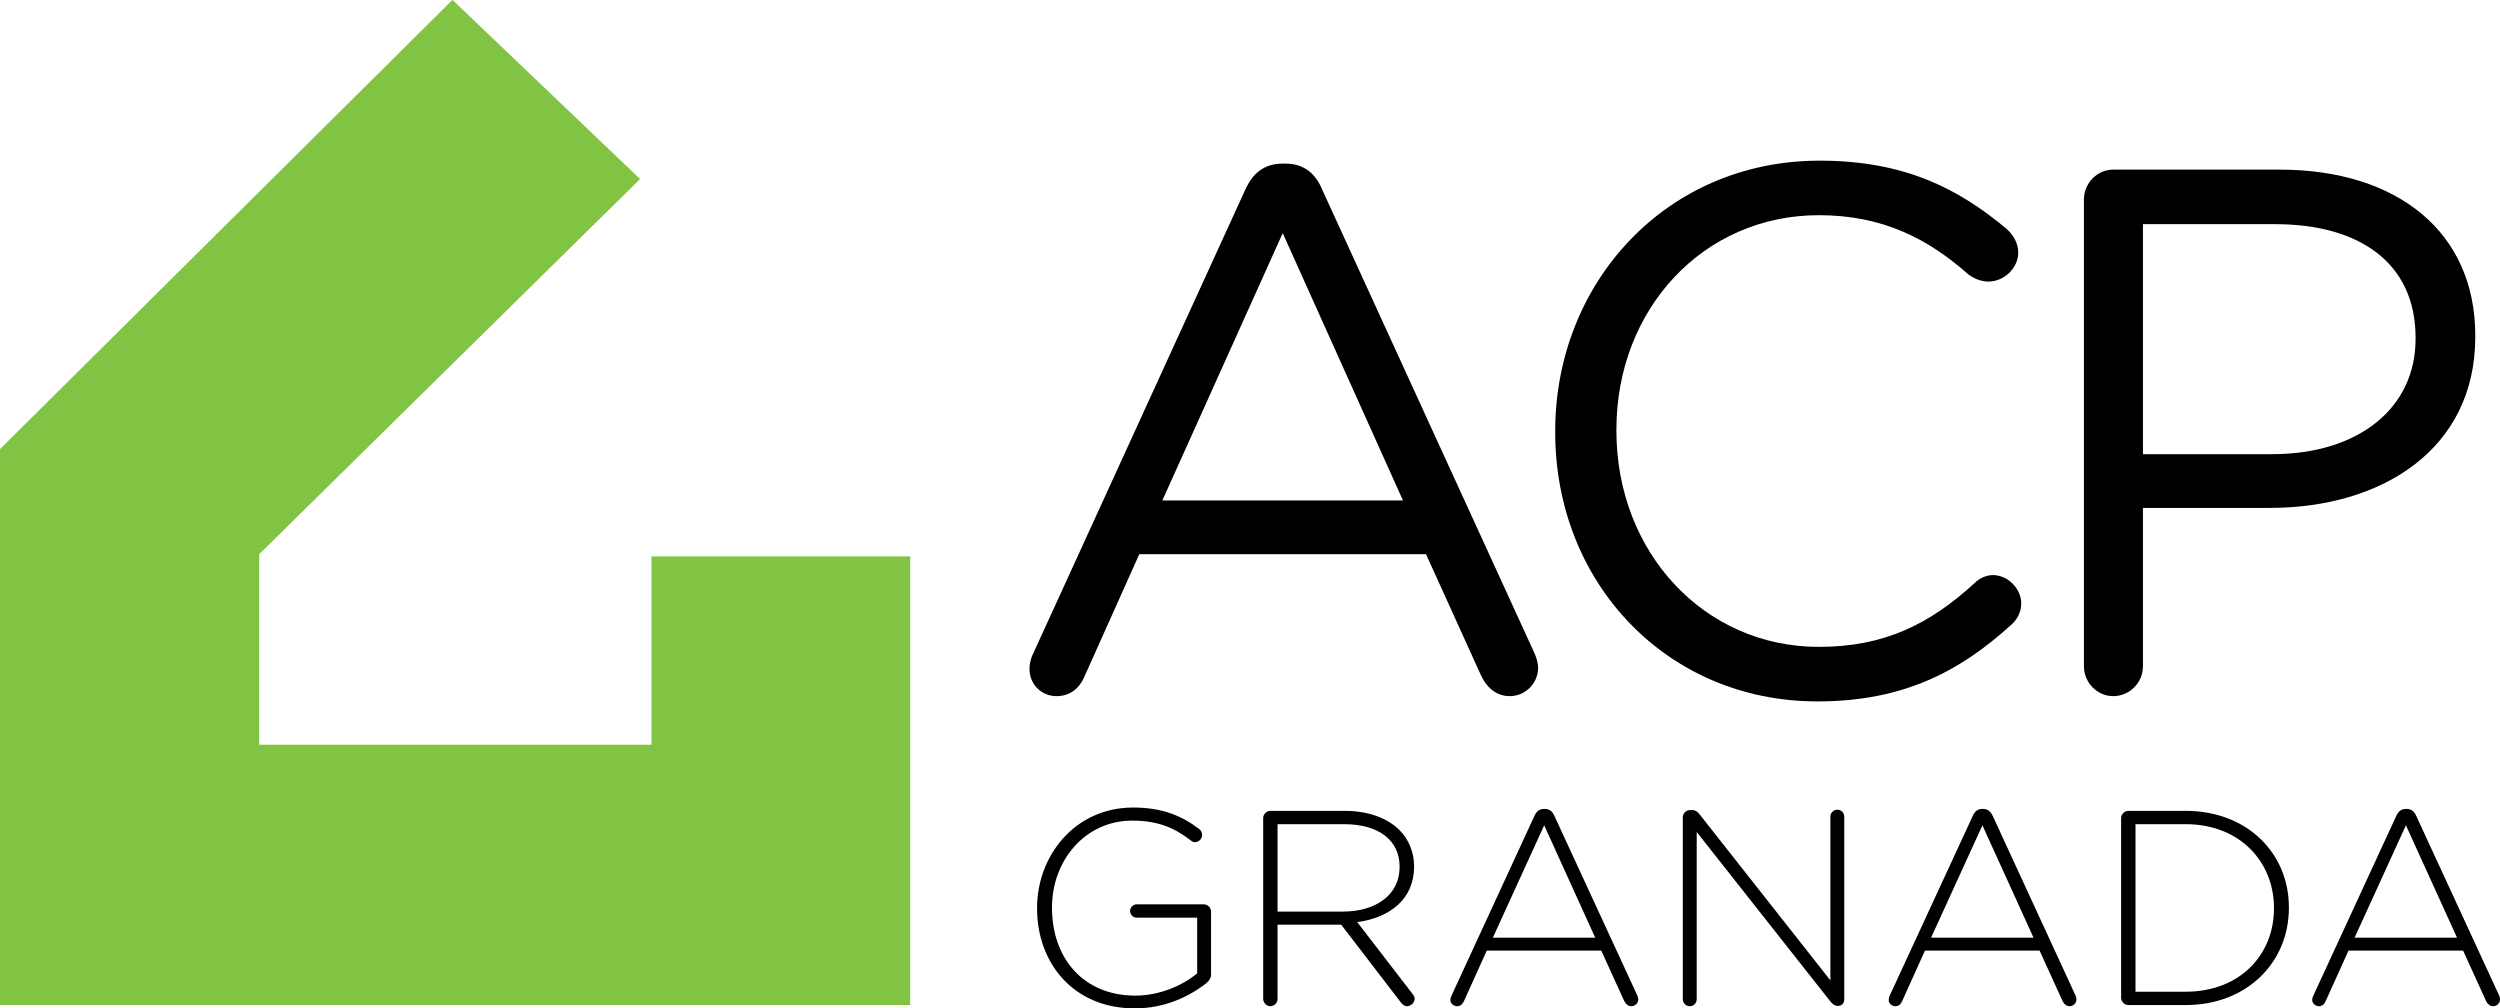 <?xml version="1.0" encoding="UTF-8"?>
<svg xmlns="http://www.w3.org/2000/svg" xmlns:xlink="http://www.w3.org/1999/xlink" width="85.04pt" height="34.3pt" viewBox="0 0 85.04 34.3" version="1.1">
<defs>
<clipPath id="clip1">
  <path d="M 0 0 L 31 0 L 31 34.301 L 0 34.301 Z M 0 0 "/>
</clipPath>
<clipPath id="clip2">
  <path d="M 35 27 L 42 27 L 42 34.301 L 35 34.301 Z M 35 27 "/>
</clipPath>
<clipPath id="clip3">
  <path d="M 42 27 L 49 27 L 49 34.301 L 42 34.301 Z M 42 27 "/>
</clipPath>
<clipPath id="clip4">
  <path d="M 49 27 L 56 27 L 56 34.301 L 49 34.301 Z M 49 27 "/>
</clipPath>
<clipPath id="clip5">
  <path d="M 57 27 L 63 27 L 63 34.301 L 57 34.301 Z M 57 27 "/>
</clipPath>
<clipPath id="clip6">
  <path d="M 64 27 L 71 27 L 71 34.301 L 64 34.301 Z M 64 27 "/>
</clipPath>
<clipPath id="clip7">
  <path d="M 72 27 L 78 27 L 78 34.301 L 72 34.301 Z M 72 27 "/>
</clipPath>
<clipPath id="clip8">
  <path d="M 78 27 L 85.039 27 L 85.039 34.301 L 78 34.301 Z M 78 27 "/>
</clipPath>
</defs>
<g id="surface1">
<g clip-path="url(#clip1)" clip-rule="nonzero">
<path style=" stroke:none;fill-rule:nonzero;fill:rgb(50.6%,76.5%,26.299%);fill-opacity:1;" d="M 15.391 -0.004 L 0 15.277 L 0 34.188 L 30.961 34.188 L 30.961 18.926 L 22.16 18.926 L 22.16 25.332 L 8.816 25.332 L 8.816 18.852 L 21.773 6.09 L 15.391 -0.004 "/>
</g>
<path style=" stroke:none;fill-rule:nonzero;fill:rgb(0%,0%,0%);fill-opacity:1;" d="M 35.145 22.23 L 42.359 6.453 C 42.613 5.895 42.996 5.566 43.633 5.566 L 43.73 5.566 C 44.344 5.566 44.75 5.895 44.977 6.453 L 52.191 22.207 C 52.27 22.383 52.32 22.562 52.32 22.715 C 52.32 23.246 51.887 23.68 51.355 23.68 C 50.871 23.68 50.543 23.348 50.363 22.941 L 48.508 18.852 L 38.754 18.852 L 36.898 22.992 C 36.719 23.426 36.391 23.68 35.934 23.68 C 35.426 23.68 35.02 23.273 35.02 22.766 C 35.02 22.613 35.043 22.434 35.145 22.23 Z M 47.723 17.023 L 43.633 7.93 L 39.539 17.023 Z M 47.723 17.023 "/>
<path style=" stroke:none;fill-rule:nonzero;fill:rgb(0%,0%,0%);fill-opacity:1;" d="M 52.902 14.711 L 52.902 14.66 C 52.902 9.629 56.664 5.465 61.895 5.465 C 64.766 5.465 66.598 6.402 68.246 7.777 C 68.449 7.953 68.652 8.234 68.652 8.59 C 68.652 9.121 68.172 9.578 67.637 9.578 C 67.359 9.578 67.129 9.453 66.977 9.352 C 65.605 8.133 64.055 7.32 61.871 7.32 C 57.934 7.32 54.984 10.52 54.984 14.609 L 54.984 14.66 C 54.984 18.777 57.957 22.004 61.871 22.004 C 64.082 22.004 65.629 21.242 67.156 19.844 C 67.309 19.691 67.535 19.562 67.789 19.562 C 68.297 19.562 68.754 20.02 68.754 20.527 C 68.754 20.832 68.602 21.09 68.426 21.242 C 66.672 22.84 64.742 23.859 61.82 23.859 C 56.688 23.859 52.902 19.816 52.902 14.711 "/>
<path style=" stroke:none;fill-rule:nonzero;fill:rgb(0%,0%,0%);fill-opacity:1;" d="M 70.887 6.785 C 70.887 6.227 71.344 5.77 71.879 5.77 L 77.543 5.77 C 81.559 5.77 84.199 7.902 84.199 11.41 L 84.199 11.461 C 84.199 15.297 81 17.277 77.215 17.277 L 72.895 17.277 L 72.895 22.664 C 72.895 23.223 72.438 23.68 71.879 23.68 C 71.344 23.68 70.887 23.223 70.887 22.664 Z M 77.289 15.449 C 80.238 15.449 82.168 13.875 82.168 11.535 L 82.168 11.484 C 82.168 8.945 80.262 7.625 77.391 7.625 L 72.895 7.625 L 72.895 15.449 L 77.289 15.449 "/>
<g clip-path="url(#clip2)" clip-rule="nonzero">
<path style=" stroke:none;fill-rule:nonzero;fill:rgb(0%,0%,0%);fill-opacity:1;" d="M 35.277 30.902 L 35.277 30.883 C 35.277 29.102 36.57 27.469 38.543 27.469 C 39.531 27.469 40.184 27.742 40.797 28.203 C 40.855 28.254 40.891 28.32 40.891 28.402 C 40.891 28.535 40.777 28.648 40.645 28.648 C 40.609 28.648 40.551 28.629 40.496 28.582 C 39.984 28.188 39.43 27.914 38.516 27.914 C 36.91 27.914 35.785 29.27 35.785 30.867 L 35.785 30.883 C 35.785 32.594 36.852 33.867 38.617 33.867 C 39.457 33.867 40.238 33.516 40.723 33.109 L 40.723 31.215 L 38.664 31.215 C 38.543 31.215 38.441 31.109 38.441 30.988 C 38.441 30.867 38.543 30.762 38.664 30.762 L 40.949 30.762 C 41.082 30.762 41.195 30.875 41.195 31.008 L 41.195 33.168 C 41.195 33.262 41.129 33.367 41.023 33.453 C 40.402 33.934 39.582 34.301 38.598 34.301 C 36.516 34.301 35.277 32.762 35.277 30.902 "/>
</g>
<g clip-path="url(#clip3)" clip-rule="nonzero">
<path style=" stroke:none;fill-rule:nonzero;fill:rgb(0%,0%,0%);fill-opacity:1;" d="M 42.969 27.828 C 42.969 27.695 43.082 27.582 43.215 27.582 L 45.742 27.582 C 46.555 27.582 47.203 27.836 47.602 28.234 C 47.914 28.543 48.102 28.988 48.102 29.461 L 48.102 29.48 C 48.102 30.582 47.281 31.215 46.168 31.367 L 48.043 33.801 C 48.09 33.855 48.121 33.914 48.121 33.969 C 48.121 34.102 47.996 34.227 47.863 34.227 C 47.77 34.227 47.703 34.168 47.648 34.094 L 45.621 31.453 L 43.457 31.453 L 43.457 33.98 C 43.457 34.113 43.344 34.227 43.215 34.227 C 43.082 34.227 42.969 34.113 42.969 33.98 Z M 45.684 31.008 C 46.789 31.008 47.609 30.449 47.609 29.496 L 47.609 29.48 C 47.609 28.594 46.914 28.035 45.715 28.035 L 43.457 28.035 L 43.457 31.008 L 45.684 31.008 "/>
</g>
<g clip-path="url(#clip4)" clip-rule="nonzero">
<path style=" stroke:none;fill-rule:nonzero;fill:rgb(0%,0%,0%);fill-opacity:1;" d="M 49.375 33.867 L 52.195 27.754 C 52.262 27.609 52.355 27.516 52.527 27.516 L 52.547 27.516 C 52.715 27.516 52.809 27.609 52.875 27.754 L 55.688 33.848 C 55.715 33.902 55.727 33.953 55.727 34 C 55.727 34.121 55.621 34.227 55.488 34.227 C 55.375 34.227 55.293 34.141 55.242 34.035 L 54.469 32.336 L 50.574 32.336 L 49.801 34.047 C 49.75 34.16 49.676 34.227 49.562 34.227 C 49.441 34.227 49.336 34.129 49.336 34.016 C 49.336 33.98 49.348 33.922 49.375 33.867 Z M 54.262 31.895 L 52.527 28.074 L 50.781 31.895 Z M 54.262 31.895 "/>
</g>
<g clip-path="url(#clip5)" clip-rule="nonzero">
<path style=" stroke:none;fill-rule:nonzero;fill:rgb(0%,0%,0%);fill-opacity:1;" d="M 57.242 27.801 C 57.242 27.668 57.355 27.555 57.488 27.555 L 57.562 27.555 C 57.668 27.555 57.742 27.609 57.809 27.695 L 62.262 33.348 L 62.262 27.781 C 62.262 27.648 62.367 27.543 62.5 27.543 C 62.633 27.543 62.734 27.648 62.734 27.781 L 62.734 34.008 C 62.734 34.121 62.648 34.215 62.535 34.215 L 62.5 34.215 C 62.406 34.215 62.328 34.148 62.254 34.055 L 57.715 28.301 L 57.715 33.988 C 57.715 34.121 57.613 34.227 57.48 34.227 C 57.348 34.227 57.242 34.121 57.242 33.988 L 57.242 27.801 "/>
</g>
<g clip-path="url(#clip6)" clip-rule="nonzero">
<path style=" stroke:none;fill-rule:nonzero;fill:rgb(0%,0%,0%);fill-opacity:1;" d="M 64.281 33.867 L 67.105 27.754 C 67.168 27.609 67.266 27.516 67.434 27.516 L 67.453 27.516 C 67.621 27.516 67.719 27.609 67.785 27.754 L 70.594 33.848 C 70.625 33.902 70.633 33.953 70.633 34 C 70.633 34.121 70.527 34.227 70.398 34.227 C 70.285 34.227 70.199 34.141 70.152 34.035 L 69.379 32.336 L 65.48 32.336 L 64.707 34.047 C 64.66 34.16 64.586 34.227 64.473 34.227 C 64.348 34.227 64.246 34.129 64.246 34.016 C 64.246 33.98 64.254 33.922 64.281 33.867 Z M 69.172 31.895 L 67.434 28.074 L 65.688 31.895 Z M 69.172 31.895 "/>
</g>
<g clip-path="url(#clip7)" clip-rule="nonzero">
<path style=" stroke:none;fill-rule:nonzero;fill:rgb(0%,0%,0%);fill-opacity:1;" d="M 72.152 27.828 C 72.152 27.695 72.266 27.582 72.398 27.582 L 74.348 27.582 C 76.426 27.582 77.859 29.008 77.859 30.867 L 77.859 30.883 C 77.859 32.742 76.426 34.188 74.348 34.188 L 72.398 34.188 C 72.266 34.188 72.152 34.074 72.152 33.941 Z M 74.348 33.734 C 76.191 33.734 77.352 32.48 77.352 30.902 L 77.352 30.883 C 77.352 29.32 76.191 28.035 74.348 28.035 L 72.641 28.035 L 72.641 33.734 L 74.348 33.734 "/>
</g>
<g clip-path="url(#clip8)" clip-rule="nonzero">
<path style=" stroke:none;fill-rule:nonzero;fill:rgb(0%,0%,0%);fill-opacity:1;" d="M 78.691 33.867 L 81.512 27.754 C 81.578 27.609 81.672 27.516 81.84 27.516 L 81.859 27.516 C 82.031 27.516 82.125 27.609 82.191 27.754 L 85.004 33.848 C 85.031 33.902 85.039 33.953 85.039 34 C 85.039 34.121 84.938 34.227 84.805 34.227 C 84.691 34.227 84.605 34.141 84.559 34.035 L 83.785 32.336 L 79.887 32.336 L 79.113 34.047 C 79.066 34.16 78.992 34.227 78.879 34.227 C 78.758 34.227 78.652 34.129 78.652 34.016 C 78.652 33.98 78.66 33.922 78.691 33.867 Z M 83.578 31.895 L 81.84 28.074 L 80.094 31.895 Z M 83.578 31.895 "/>
</g>
</g>
</svg>
